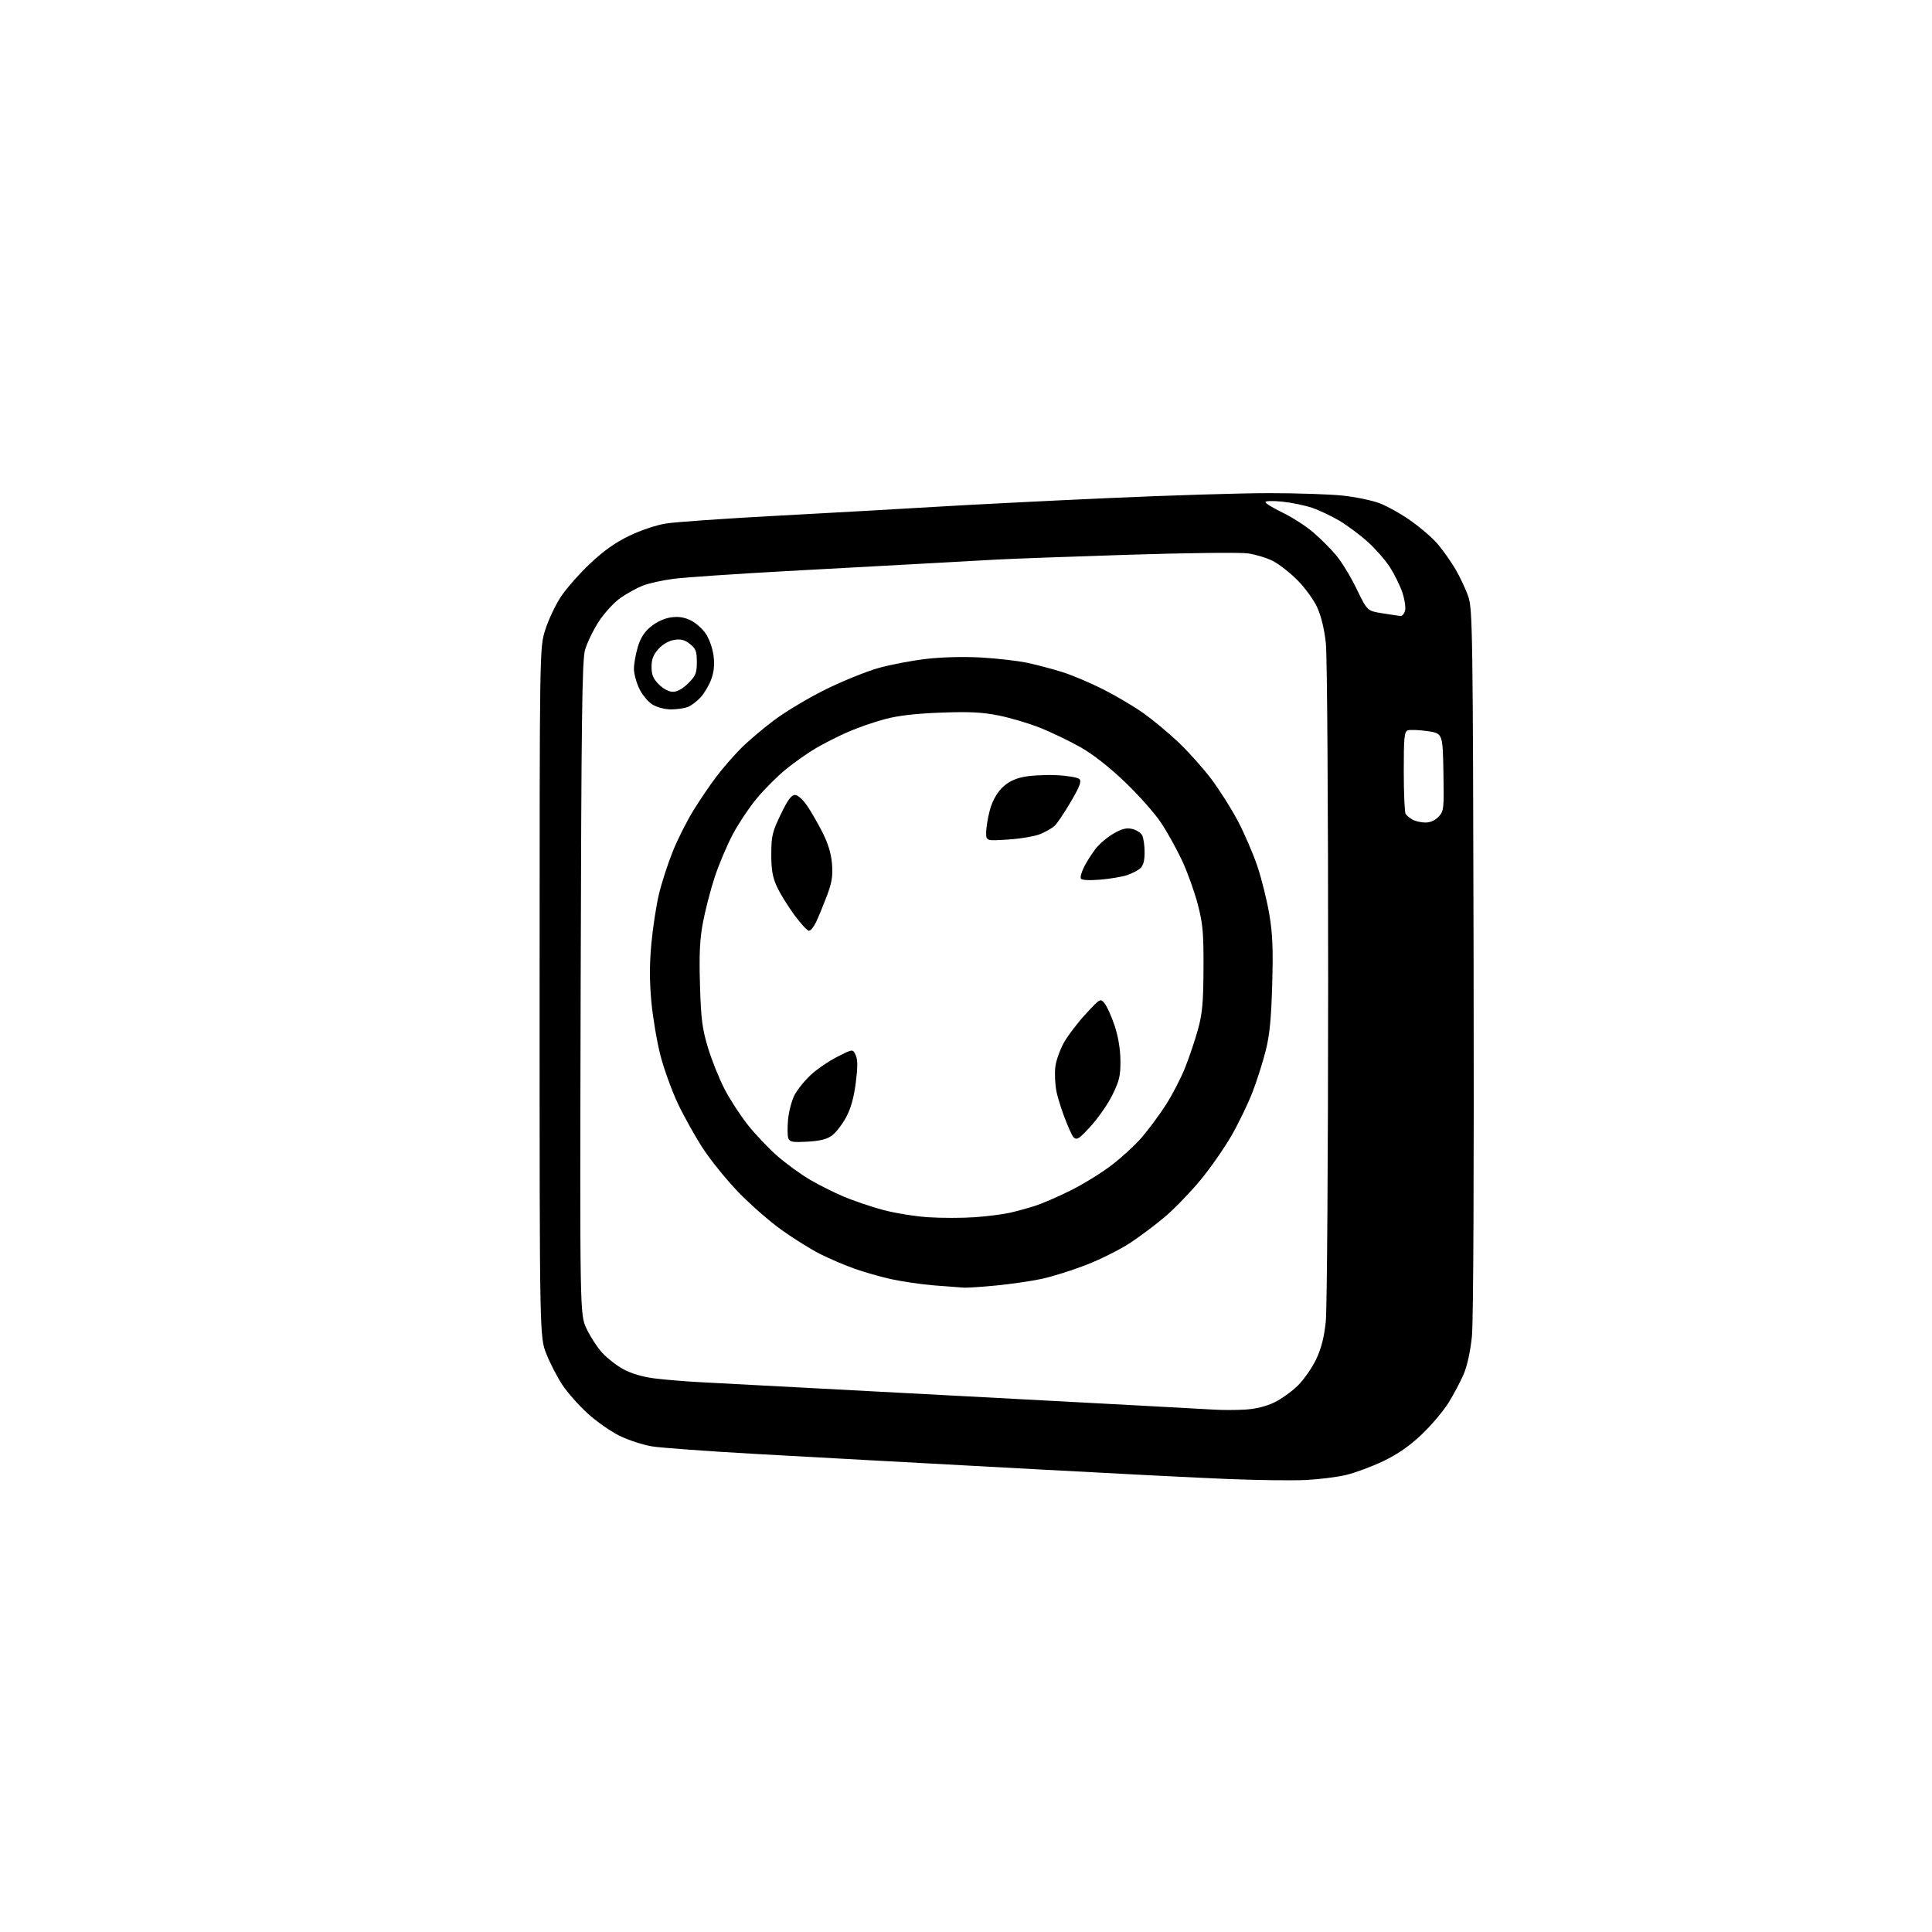 <?xml version="1.0" encoding="UTF-8" standalone="no"?>
<svg 
  version="1.1" 
  xmlns="http://www.w3.org/2000/svg" 
  xmlns:xlink="http://www.w3.org/1999/xlink" 
  xmlns:svg="http://www.w3.org/2000/svg"
  xmlns:rdf="http://www.w3.org/1999/02/22-rdf-syntax-ns#"
  xmlns:cc="http://creativecommons.org/ns#"
  xmlns:dc="http://purl.org/dc/elements/1.1/"
  viewBox="0 0 768 768"
  width="768"
  height="768"
>
<style>svg {background-color: white; }</style>"
<path stroke="none" fill="black" fill-rule="evenodd" d="M519.00,588.33C513.77,588.58 499.89,588.41 488.14,587.93C476.40,587.46 441.97,585.71 411.64,584.05C381.32,582.38 351.77,580.78 346.00,580.48C340.23,580.19 319.75,579.06 300.50,577.97C281.25,576.89 262.63,575.53 259.12,574.95C255.62,574.37 249.85,572.49 246.31,570.76C242.77,569.03 237.02,565.01 233.54,561.81C230.05,558.62 225.56,553.54 223.56,550.53C221.57,547.52 218.71,542.01 217.22,538.28C214.50,531.50 214.50,531.50 214.50,394.50C214.50,257.50 214.50,257.50 216.72,250.46C217.93,246.59 220.67,240.74 222.80,237.46C224.93,234.18 230.16,228.20 234.42,224.17C239.87,219.02 244.52,215.71 250.10,213.01C254.68,210.80 260.88,208.72 264.77,208.10C268.47,207.50 288.38,206.11 309.00,205.01C329.62,203.91 357.75,202.32 371.50,201.49C385.25,200.66 416.30,199.08 440.50,198.00C464.70,196.91 493.50,196.02 504.50,196.03C515.50,196.03 528.63,196.47 533.67,197.00C538.71,197.53 545.30,198.89 548.30,200.01C551.31,201.14 556.91,204.26 560.74,206.96C564.58,209.65 569.40,213.80 571.44,216.18C573.49,218.56 576.68,223.08 578.54,226.22C580.39,229.37 582.71,234.32 583.69,237.22C585.36,242.17 585.50,251.22 585.78,382.00C585.96,465.67 585.70,525.35 585.12,531.12C584.54,536.96 583.27,542.85 581.89,546.12C580.64,549.08 577.89,554.27 575.78,557.66C573.66,561.05 568.81,566.77 564.99,570.37C560.17,574.91 555.51,578.13 549.77,580.87C545.22,583.03 538.58,585.50 535.00,586.34C531.42,587.18 524.23,588.08 519.00,588.33zM495.00,560.33C499.15,560.08 503.31,559.06 506.51,557.51C509.26,556.18 513.49,553.16 515.90,550.80C518.31,548.43 521.59,543.73 523.19,540.34C525.26,535.97 526.37,531.60 527.02,525.34C527.52,520.48 527.94,459.80 527.96,390.50C527.97,319.50 527.57,260.67 527.05,255.72C526.45,250.12 525.20,244.94 523.61,241.45C522.22,238.42 518.68,233.55 515.72,230.59C512.77,227.64 508.39,224.22 506.00,223.00C503.61,221.78 499.14,220.42 496.07,219.98C492.99,219.54 471.52,219.79 448.00,220.54C424.62,221.29 401.23,222.15 396.00,222.45C390.77,222.75 378.18,223.44 368.00,224.00C357.82,224.55 332.85,225.92 312.50,227.03C292.15,228.15 271.96,229.53 267.63,230.10C263.30,230.66 257.82,231.89 255.45,232.82C253.09,233.75 249.08,235.97 246.56,237.75C244.00,239.55 240.19,243.73 237.95,247.19C235.74,250.61 233.31,255.68 232.54,258.45C231.39,262.62 231.09,286.00 230.82,393.00C230.50,522.50 230.50,522.50 233.14,528.12C234.58,531.21 237.37,535.51 239.33,537.68C241.29,539.85 245.11,542.83 247.82,544.30C250.93,546.00 255.46,547.33 260.12,547.93C264.18,548.45 272.45,549.13 278.50,549.45C284.55,549.77 331.57,552.26 383.00,554.99C434.43,557.72 479.20,560.13 482.50,560.34C485.80,560.56 491.43,560.55 495.00,560.33zM383.14,511.86C381.69,511.78 376.33,511.37 371.24,510.96C366.15,510.54 358.50,509.42 354.24,508.48C349.98,507.54 343.35,505.64 339.50,504.26C335.65,502.88 329.57,500.28 326.00,498.48C322.43,496.68 315.58,492.41 310.78,488.99C305.99,485.57 298.23,478.79 293.53,473.92C288.84,469.05 282.50,461.23 279.44,456.53C276.38,451.84 271.90,443.83 269.49,438.75C267.09,433.66 263.97,425.07 262.56,419.66C261.16,414.25 259.53,404.61 258.93,398.24C258.17,389.98 258.16,383.33 258.93,375.08C259.52,368.71 260.89,359.81 261.97,355.31C263.06,350.80 265.52,343.21 267.44,338.44C269.36,333.67 273.06,326.34 275.65,322.14C278.25,317.94 282.36,311.88 284.80,308.68C287.23,305.48 291.54,300.51 294.36,297.65C297.19,294.79 303.24,289.65 307.80,286.23C312.37,282.81 321.59,277.31 328.30,274.01C335.01,270.71 344.37,266.92 349.11,265.58C353.84,264.24 362.39,262.60 368.11,261.94C374.42,261.20 383.02,260.98 390.00,261.37C396.32,261.72 404.61,262.68 408.42,263.49C412.22,264.30 418.52,265.97 422.42,267.20C426.31,268.42 433.68,271.55 438.78,274.15C443.88,276.74 451.04,280.99 454.67,283.59C458.31,286.18 464.44,291.27 468.28,294.90C472.13,298.53 477.98,305.05 481.29,309.38C484.59,313.72 489.45,321.37 492.08,326.38C494.72,331.40 498.23,339.55 499.88,344.50C501.53,349.45 503.64,357.94 504.56,363.38C505.88,371.14 506.13,377.14 505.72,391.38C505.33,405.09 504.70,411.50 503.12,417.73C501.98,422.26 499.62,429.65 497.88,434.16C496.14,438.67 492.44,446.35 489.65,451.23C486.87,456.11 481.37,464.02 477.45,468.80C473.52,473.59 467.20,480.16 463.41,483.42C459.61,486.67 453.22,491.48 449.22,494.10C445.22,496.73 437.34,500.66 431.72,502.84C426.10,505.02 418.12,507.52 414.00,508.39C409.88,509.27 401.84,510.43 396.14,510.99C390.45,511.55 384.60,511.94 383.14,511.86zM387.50,483.86C392.45,483.51 398.75,482.71 401.50,482.08C404.25,481.45 408.75,480.21 411.50,479.33C414.25,478.45 420.47,475.76 425.32,473.36C430.18,470.96 437.46,466.51 441.51,463.46C445.56,460.41 451.09,455.35 453.81,452.21C456.52,449.07 460.82,443.27 463.37,439.32C465.92,435.38 469.38,428.72 471.05,424.52C472.73,420.33 475.06,413.43 476.22,409.20C477.95,402.89 478.35,398.53 478.41,385.00C478.47,370.77 478.16,367.26 476.14,359.50C474.85,354.55 472.06,346.76 469.94,342.19C467.81,337.62 464.04,330.82 461.55,327.07C459.06,323.33 452.61,316.05 447.21,310.89C440.99,304.93 434.52,299.87 429.53,297.04C425.20,294.59 418.03,291.13 413.58,289.35C409.14,287.58 401.70,285.37 397.06,284.43C390.46,283.11 385.43,282.86 374.06,283.28C364.05,283.64 357.09,284.45 351.78,285.86C347.53,286.98 340.88,289.30 336.99,291.00C333.11,292.71 327.36,295.62 324.22,297.48C321.07,299.34 315.82,303.03 312.53,305.69C309.25,308.35 304.08,313.50 301.03,317.13C297.99,320.77 293.60,327.31 291.28,331.67C288.97,336.04 285.72,343.74 284.07,348.78C282.42,353.83 280.33,361.91 279.43,366.73C278.17,373.45 277.89,379.25 278.25,391.50C278.66,405.11 279.13,408.84 281.42,416.45C282.90,421.37 285.88,428.80 288.04,432.96C290.20,437.12 294.42,443.59 297.42,447.35C300.41,451.11 305.71,456.66 309.18,459.68C312.66,462.70 318.43,466.88 322.00,468.97C325.57,471.06 331.65,474.10 335.50,475.72C339.35,477.34 346.32,479.70 351.00,480.96C355.68,482.22 363.77,483.53 369.00,483.87C374.23,484.22 382.55,484.21 387.50,483.86zM320.98,453.83C315.16,454.16 313.92,453.95 313.38,452.54C313.02,451.62 312.97,448.28 313.26,445.11C313.54,441.95 314.69,437.57 315.80,435.38C316.92,433.20 319.86,429.54 322.33,427.26C324.81,424.98 329.58,421.73 332.93,420.04C339.02,416.96 339.02,416.96 340.15,419.43C340.98,421.26 340.99,424.15 340.17,430.52C339.40,436.47 338.19,440.72 336.28,444.24C334.75,447.05 332.25,450.27 330.72,451.39C328.73,452.86 325.96,453.55 320.98,453.83zM433.06,448.26C427.34,454.36 427.34,454.36 424.14,446.69C422.39,442.48 420.50,436.66 419.94,433.76C419.38,430.87 419.19,426.44 419.53,423.91C419.87,421.39 421.45,417.04 423.04,414.25C424.63,411.47 428.52,406.39 431.67,402.99C437.39,396.81 437.42,396.80 439.13,398.91C440.07,400.08 441.86,404.06 443.09,407.76C444.51,412.05 445.35,417.06 445.39,421.57C445.44,427.63 444.98,429.60 442.12,435.40C440.29,439.12 436.21,444.91 433.06,448.26zM321.58,370.00C320.92,370.00 318.26,367.11 315.67,363.58C313.08,360.05 309.97,354.99 308.77,352.33C307.09,348.63 306.58,345.63 306.60,339.50C306.61,332.34 307.01,330.69 310.35,323.75C313.07,318.08 314.59,316.00 315.99,316.00C317.12,316.00 319.10,317.75 320.82,320.25C322.42,322.59 325.20,327.42 327.00,330.99C329.23,335.41 330.42,339.39 330.74,343.49C331.11,348.30 330.69,350.86 328.64,356.27C327.23,360.00 325.33,364.61 324.42,366.52C323.51,368.43 322.24,370.00 321.58,370.00zM437.40,349.67C433.12,350.03 430.04,349.88 429.67,349.28C429.34,348.74 429.91,346.63 430.95,344.60C431.98,342.57 434.01,339.37 435.45,337.48C436.89,335.59 440.07,332.87 442.51,331.44C445.87,329.47 447.70,329.00 449.99,329.50C451.65,329.86 453.46,331.00 454.01,332.02C454.55,333.03 455.00,336.08 455.00,338.78C455.00,342.21 454.47,344.15 453.25,345.20C452.29,346.04 449.93,347.25 448.00,347.89C446.08,348.54 441.31,349.34 437.40,349.67zM400.85,333.72C392.00,334.30 392.00,334.30 392.01,330.90C392.02,329.03 392.67,325.07 393.46,322.10C394.36,318.72 396.10,315.46 398.11,313.39C400.34,311.09 402.90,309.72 406.46,308.92C409.29,308.29 415.27,307.94 419.76,308.14C424.24,308.34 428.44,309.04 429.09,309.69C429.99,310.59 429.19,312.71 425.62,318.79C423.07,323.14 420.18,327.43 419.20,328.31C418.23,329.20 415.69,330.65 413.57,331.54C411.44,332.42 405.72,333.41 400.85,333.72zM566.58,326.97C568.54,326.99 570.45,326.15 571.85,324.66C573.95,322.42 574.04,321.60 573.78,306.91C573.50,291.50 573.50,291.50 567.31,290.62C563.91,290.13 560.42,290.01 559.56,290.34C558.24,290.85 558.00,293.32 558.02,306.72C558.02,315.40 558.36,322.99 558.77,323.59C559.17,324.18 560.40,325.18 561.50,325.81C562.60,326.43 564.88,326.95 566.58,326.97zM266.68,282.00C264.34,281.99 261.13,281.16 259.39,280.09C257.67,279.05 255.31,276.21 254.14,273.78C252.96,271.35 252.00,267.79 252.00,265.87C252.00,263.94 252.69,260.06 253.52,257.24C254.60,253.61 256.12,251.22 258.71,249.09C260.89,247.29 264.08,245.81 266.58,245.44C269.58,244.99 271.85,245.31 274.48,246.56C276.52,247.52 279.28,249.97 280.62,252.00C282.00,254.08 283.32,257.92 283.67,260.84C284.09,264.44 283.79,267.26 282.65,270.24C281.76,272.58 279.85,275.77 278.41,277.31C276.98,278.86 274.69,280.55 273.34,281.06C271.98,281.58 268.99,282.00 266.68,282.00zM267.52,275.00C269.23,275.00 271.43,273.77 273.60,271.60C276.56,268.64 277.00,267.56 277.00,263.17C277.00,258.88 276.60,257.83 274.25,255.98C272.17,254.34 270.65,253.95 268.00,254.37C265.85,254.72 263.44,256.10 261.75,257.98C259.70,260.25 259.00,262.07 259.00,265.09C259.00,268.25 259.65,269.81 261.92,272.08C263.70,273.85 265.90,275.00 267.52,275.00zM556.73,244.87C557.41,244.94 558.22,243.97 558.54,242.70C558.86,241.44 558.36,238.19 557.44,235.47C556.52,232.75 554.32,228.27 552.55,225.52C550.78,222.76 546.85,218.25 543.81,215.50C540.78,212.75 535.69,208.95 532.52,207.05C529.35,205.16 524.41,202.82 521.55,201.85C518.68,200.88 513.34,199.78 509.67,199.41C505.93,199.02 503.01,199.11 503.03,199.61C503.04,200.10 506.13,201.98 509.89,203.80C513.65,205.61 519.09,209.11 521.97,211.57C524.86,214.03 529.00,218.17 531.17,220.77C533.35,223.37 537.01,229.40 539.31,234.17C543.50,242.84 543.50,242.84 549.50,243.79C552.80,244.32 556.05,244.80 556.73,244.87z" />

</svg>